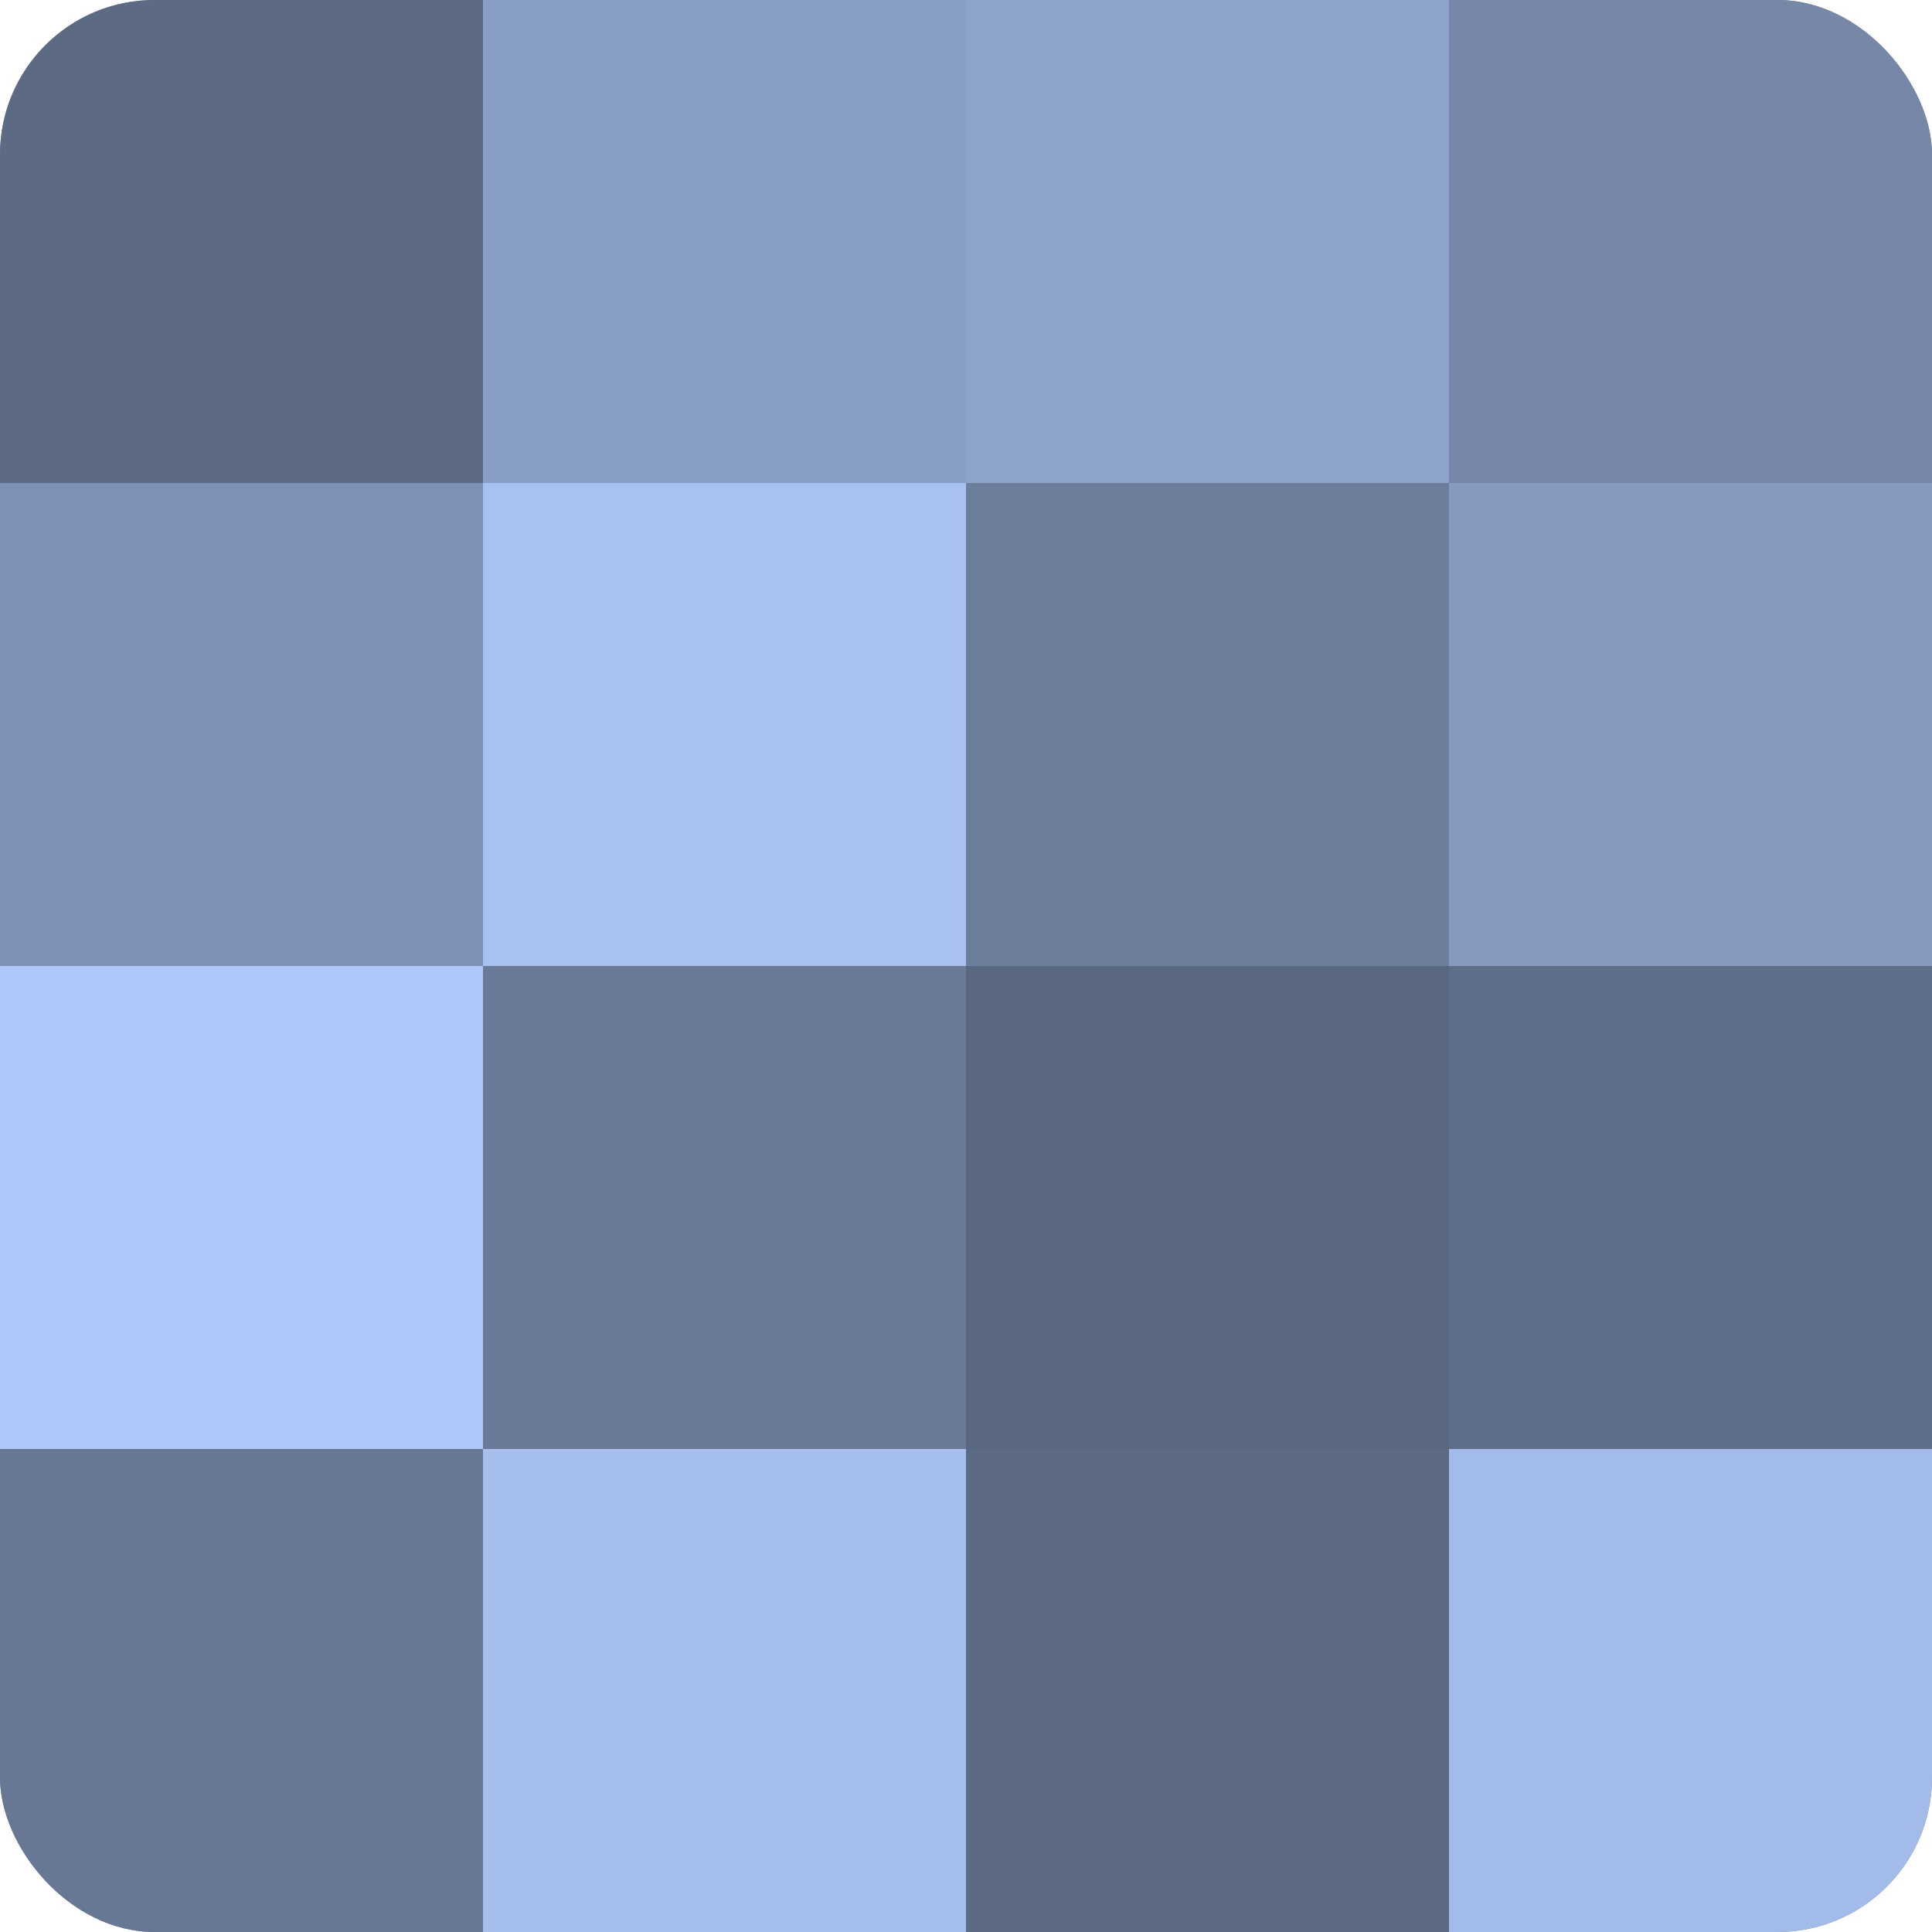 <?xml version="1.0" encoding="UTF-8"?>
<svg xmlns="http://www.w3.org/2000/svg" width="60" height="60" viewBox="0 0 100 100" preserveAspectRatio="xMidYMid meet"><defs><clipPath id="c" width="100" height="100"><rect width="100" height="100" rx="8" ry="8"/></clipPath></defs><g clip-path="url(#c)"><rect width="100" height="100" fill="#7081a0"/><rect width="25" height="25" fill="#5d6a84"/><rect y="25" width="25" height="25" fill="#7e91b4"/><rect y="50" width="25" height="25" fill="#adc7f8"/><rect y="75" width="25" height="25" fill="#687794"/><rect x="25" width="25" height="25" fill="#899ec4"/><rect x="25" y="25" width="25" height="25" fill="#a8c1f0"/><rect x="25" y="50" width="25" height="25" fill="#6a7a98"/><rect x="25" y="75" width="25" height="25" fill="#a5beec"/><rect x="50" width="25" height="25" fill="#8fa4cc"/><rect x="50" y="25" width="25" height="25" fill="#6d7e9c"/><rect x="50" y="50" width="25" height="25" fill="#5a6780"/><rect x="50" y="75" width="25" height="25" fill="#5d6a84"/><rect x="75" width="25" height="25" fill="#7687a8"/><rect x="75" y="25" width="25" height="25" fill="#869ac0"/><rect x="75" y="50" width="25" height="25" fill="#5f6e88"/><rect x="75" y="75" width="25" height="25" fill="#a2bbe8"/></g></svg>

